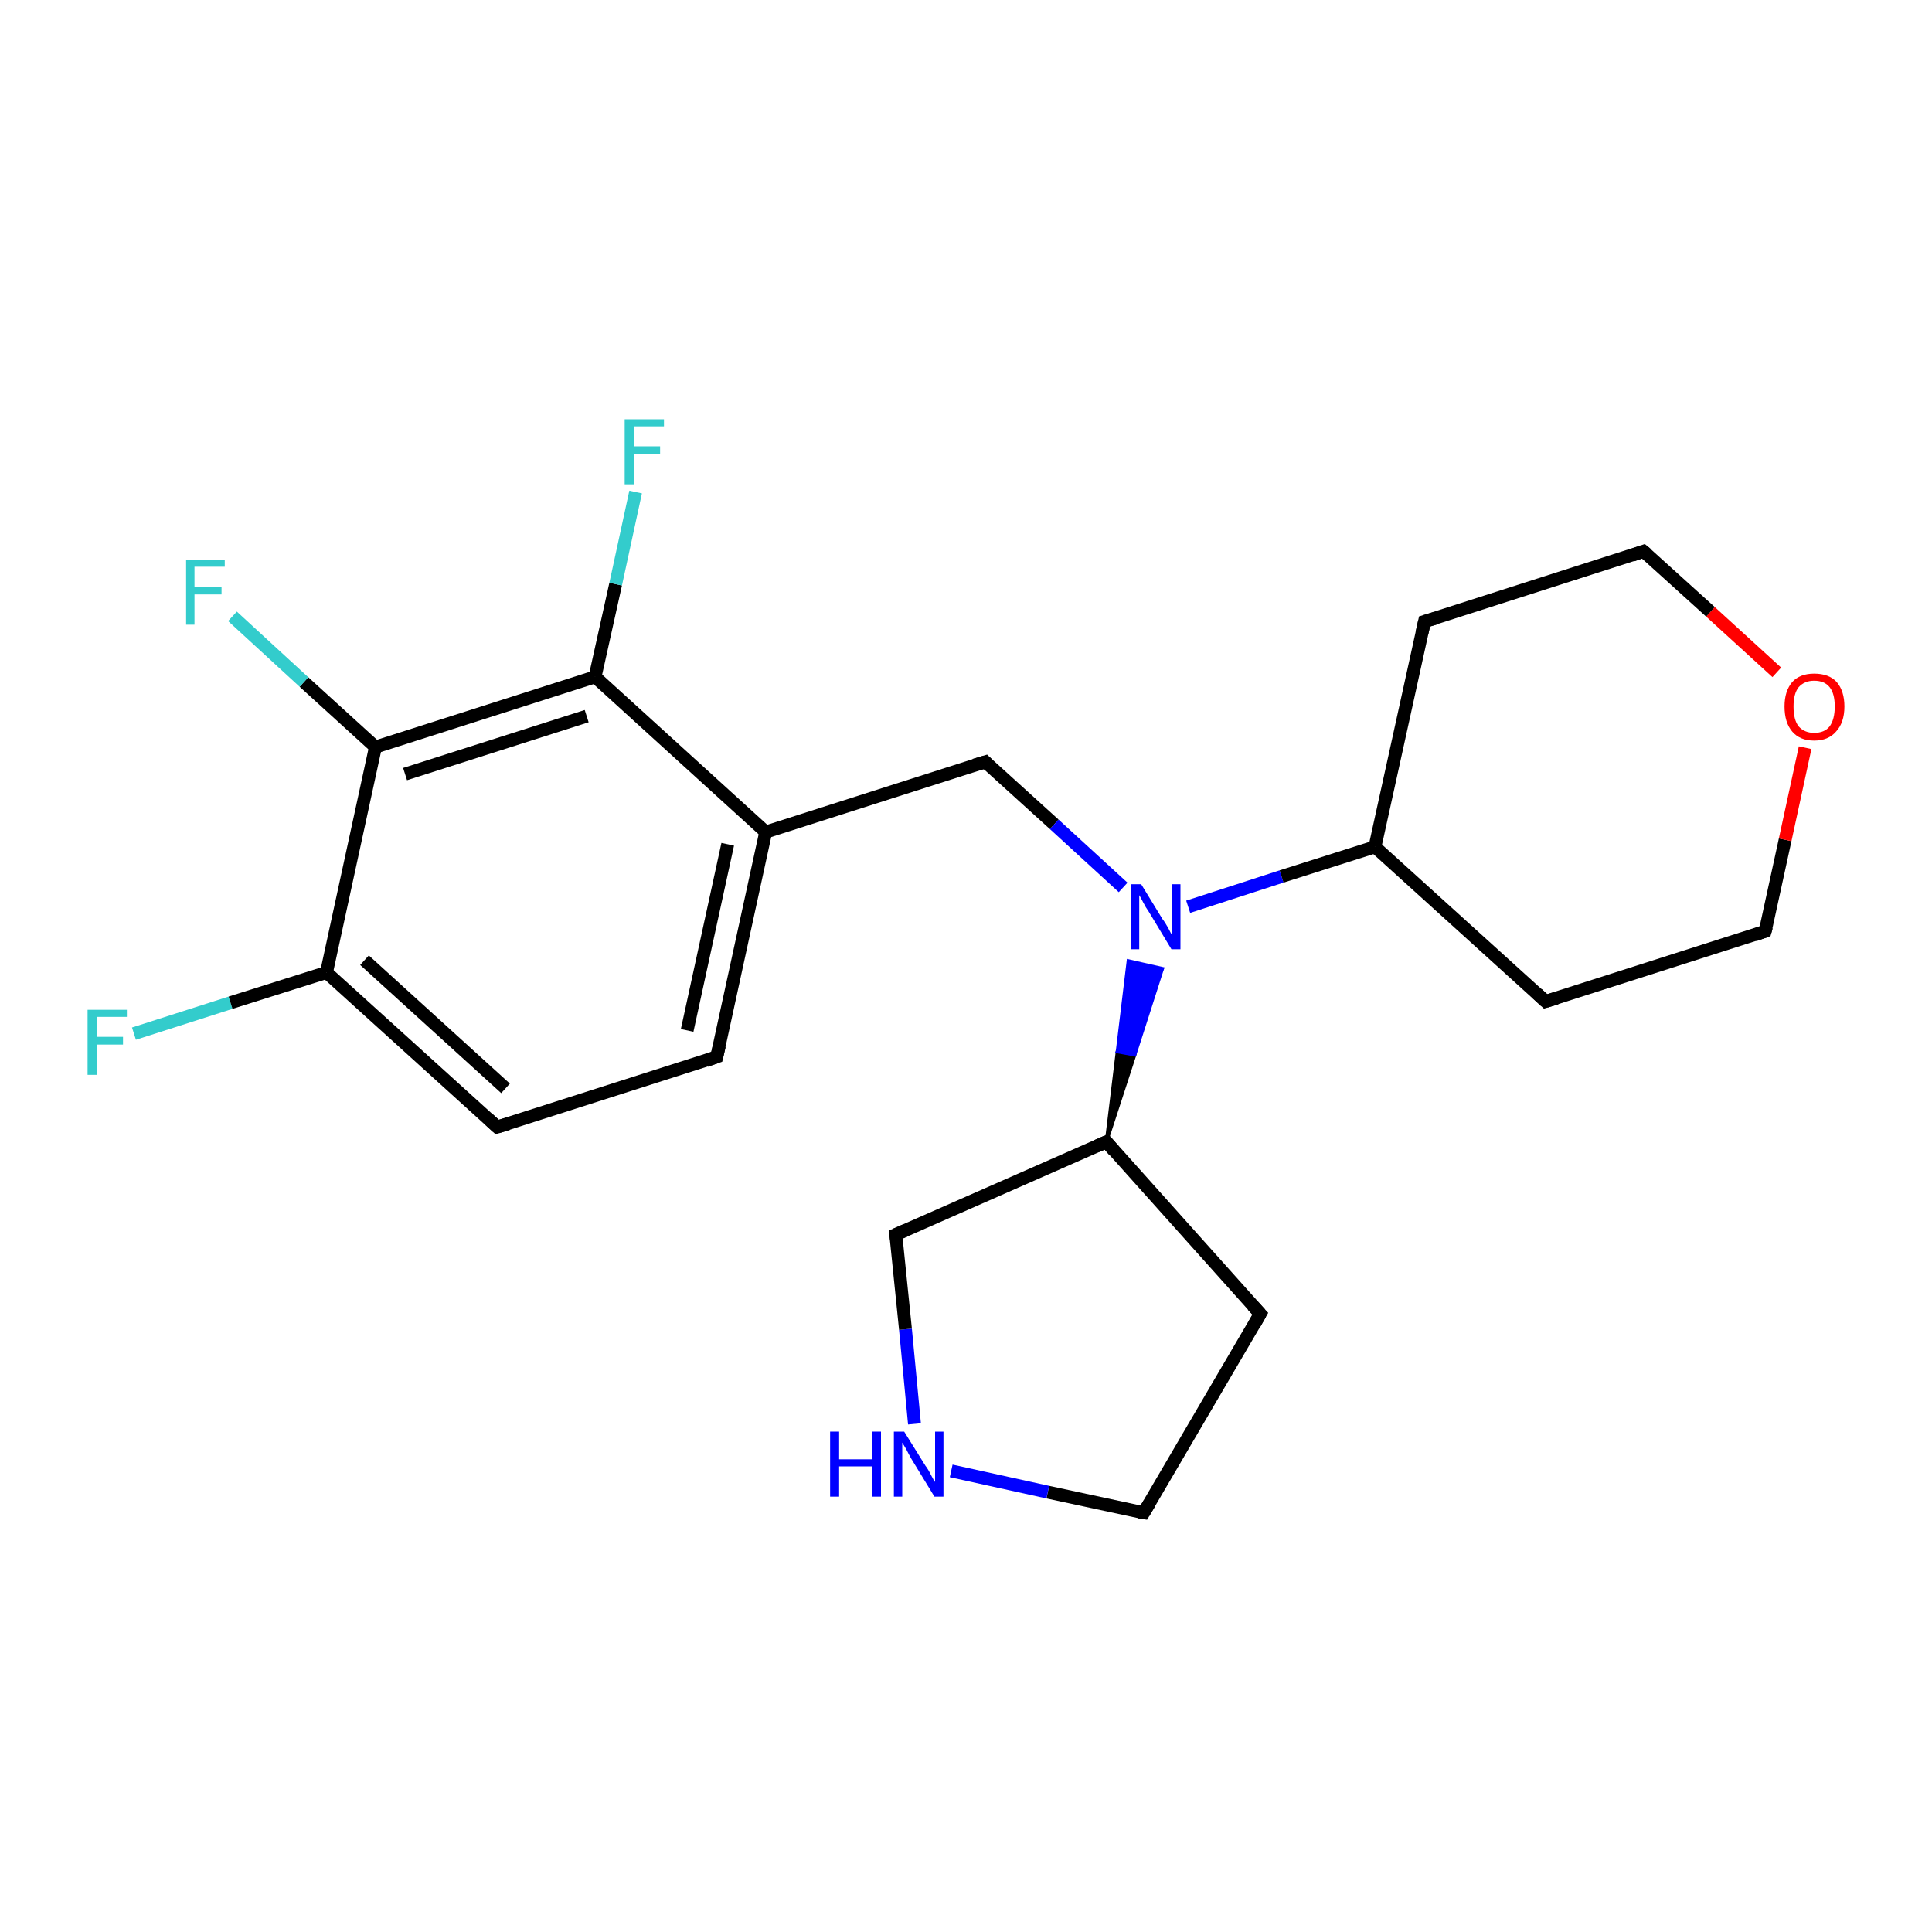 <?xml version='1.0' encoding='iso-8859-1'?>
<svg version='1.1' baseProfile='full'
              xmlns='http://www.w3.org/2000/svg'
                      xmlns:rdkit='http://www.rdkit.org/xml'
                      xmlns:xlink='http://www.w3.org/1999/xlink'
                  xml:space='preserve'
width='300px' height='300px' viewBox='0 0 300 300'>
<!-- END OF HEADER -->
<rect style='opacity:1.0;fill:#FFFFFF;stroke:none' width='300.0' height='300.0' x='0.0' y='0.0'> </rect>
<path class='bond-0 atom-0 atom-1' d='M 20.8,160.5 L 35.8,155.7' style='fill:none;fill-rule:evenodd;stroke:#33CCCC;stroke-width:2.0px;stroke-linecap:butt;stroke-linejoin:miter;stroke-opacity:1' />
<path class='bond-0 atom-0 atom-1' d='M 35.8,155.7 L 50.7,151.0' style='fill:none;fill-rule:evenodd;stroke:#000000;stroke-width:2.0px;stroke-linecap:butt;stroke-linejoin:miter;stroke-opacity:1' />
<path class='bond-1 atom-1 atom-2' d='M 50.7,151.0 L 77.2,175.0' style='fill:none;fill-rule:evenodd;stroke:#000000;stroke-width:2.0px;stroke-linecap:butt;stroke-linejoin:miter;stroke-opacity:1' />
<path class='bond-1 atom-1 atom-2' d='M 56.6,149.1 L 78.5,169.0' style='fill:none;fill-rule:evenodd;stroke:#000000;stroke-width:2.0px;stroke-linecap:butt;stroke-linejoin:miter;stroke-opacity:1' />
<path class='bond-2 atom-2 atom-3' d='M 77.2,175.0 L 111.3,164.1' style='fill:none;fill-rule:evenodd;stroke:#000000;stroke-width:2.0px;stroke-linecap:butt;stroke-linejoin:miter;stroke-opacity:1' />
<path class='bond-3 atom-3 atom-4' d='M 111.3,164.1 L 118.9,129.2' style='fill:none;fill-rule:evenodd;stroke:#000000;stroke-width:2.0px;stroke-linecap:butt;stroke-linejoin:miter;stroke-opacity:1' />
<path class='bond-3 atom-3 atom-4' d='M 106.7,160.0 L 113.0,131.1' style='fill:none;fill-rule:evenodd;stroke:#000000;stroke-width:2.0px;stroke-linecap:butt;stroke-linejoin:miter;stroke-opacity:1' />
<path class='bond-4 atom-4 atom-5' d='M 118.9,129.2 L 153.0,118.3' style='fill:none;fill-rule:evenodd;stroke:#000000;stroke-width:2.0px;stroke-linecap:butt;stroke-linejoin:miter;stroke-opacity:1' />
<path class='bond-5 atom-5 atom-6' d='M 153.0,118.3 L 163.7,128.0' style='fill:none;fill-rule:evenodd;stroke:#000000;stroke-width:2.0px;stroke-linecap:butt;stroke-linejoin:miter;stroke-opacity:1' />
<path class='bond-5 atom-5 atom-6' d='M 163.7,128.0 L 174.4,137.8' style='fill:none;fill-rule:evenodd;stroke:#0000FF;stroke-width:2.0px;stroke-linecap:butt;stroke-linejoin:miter;stroke-opacity:1' />
<path class='bond-6 atom-7 atom-6' d='M 171.8,177.3 L 173.5,163.3 L 176.2,163.8 Z' style='fill:#000000;fill-rule:evenodd;fill-opacity:1;stroke:#000000;stroke-width:0.5px;stroke-linecap:butt;stroke-linejoin:miter;stroke-opacity:1;' />
<path class='bond-6 atom-7 atom-6' d='M 173.5,163.3 L 180.5,150.4 L 175.2,149.2 Z' style='fill:#0000FF;fill-rule:evenodd;fill-opacity:1;stroke:#0000FF;stroke-width:0.5px;stroke-linecap:butt;stroke-linejoin:miter;stroke-opacity:1;' />
<path class='bond-6 atom-7 atom-6' d='M 173.5,163.3 L 176.2,163.8 L 180.5,150.4 Z' style='fill:#0000FF;fill-rule:evenodd;fill-opacity:1;stroke:#0000FF;stroke-width:0.5px;stroke-linecap:butt;stroke-linejoin:miter;stroke-opacity:1;' />
<path class='bond-7 atom-7 atom-8' d='M 171.8,177.3 L 195.7,204.0' style='fill:none;fill-rule:evenodd;stroke:#000000;stroke-width:2.0px;stroke-linecap:butt;stroke-linejoin:miter;stroke-opacity:1' />
<path class='bond-8 atom-8 atom-9' d='M 195.7,204.0 L 177.6,234.9' style='fill:none;fill-rule:evenodd;stroke:#000000;stroke-width:2.0px;stroke-linecap:butt;stroke-linejoin:miter;stroke-opacity:1' />
<path class='bond-9 atom-9 atom-10' d='M 177.6,234.9 L 162.7,231.7' style='fill:none;fill-rule:evenodd;stroke:#000000;stroke-width:2.0px;stroke-linecap:butt;stroke-linejoin:miter;stroke-opacity:1' />
<path class='bond-9 atom-9 atom-10' d='M 162.7,231.7 L 147.7,228.4' style='fill:none;fill-rule:evenodd;stroke:#0000FF;stroke-width:2.0px;stroke-linecap:butt;stroke-linejoin:miter;stroke-opacity:1' />
<path class='bond-10 atom-10 atom-11' d='M 142.0,221.1 L 140.6,206.4' style='fill:none;fill-rule:evenodd;stroke:#0000FF;stroke-width:2.0px;stroke-linecap:butt;stroke-linejoin:miter;stroke-opacity:1' />
<path class='bond-10 atom-10 atom-11' d='M 140.6,206.4 L 139.1,191.7' style='fill:none;fill-rule:evenodd;stroke:#000000;stroke-width:2.0px;stroke-linecap:butt;stroke-linejoin:miter;stroke-opacity:1' />
<path class='bond-11 atom-6 atom-12' d='M 184.5,140.8 L 199.0,136.1' style='fill:none;fill-rule:evenodd;stroke:#0000FF;stroke-width:2.0px;stroke-linecap:butt;stroke-linejoin:miter;stroke-opacity:1' />
<path class='bond-11 atom-6 atom-12' d='M 199.0,136.1 L 213.5,131.5' style='fill:none;fill-rule:evenodd;stroke:#000000;stroke-width:2.0px;stroke-linecap:butt;stroke-linejoin:miter;stroke-opacity:1' />
<path class='bond-12 atom-12 atom-13' d='M 213.5,131.5 L 240.0,155.5' style='fill:none;fill-rule:evenodd;stroke:#000000;stroke-width:2.0px;stroke-linecap:butt;stroke-linejoin:miter;stroke-opacity:1' />
<path class='bond-13 atom-13 atom-14' d='M 240.0,155.5 L 274.1,144.6' style='fill:none;fill-rule:evenodd;stroke:#000000;stroke-width:2.0px;stroke-linecap:butt;stroke-linejoin:miter;stroke-opacity:1' />
<path class='bond-14 atom-14 atom-15' d='M 274.1,144.6 L 277.2,130.4' style='fill:none;fill-rule:evenodd;stroke:#000000;stroke-width:2.0px;stroke-linecap:butt;stroke-linejoin:miter;stroke-opacity:1' />
<path class='bond-14 atom-14 atom-15' d='M 277.2,130.4 L 280.3,116.1' style='fill:none;fill-rule:evenodd;stroke:#FF0000;stroke-width:2.0px;stroke-linecap:butt;stroke-linejoin:miter;stroke-opacity:1' />
<path class='bond-15 atom-15 atom-16' d='M 275.9,104.4 L 265.6,95.0' style='fill:none;fill-rule:evenodd;stroke:#FF0000;stroke-width:2.0px;stroke-linecap:butt;stroke-linejoin:miter;stroke-opacity:1' />
<path class='bond-15 atom-15 atom-16' d='M 265.6,95.0 L 255.2,85.6' style='fill:none;fill-rule:evenodd;stroke:#000000;stroke-width:2.0px;stroke-linecap:butt;stroke-linejoin:miter;stroke-opacity:1' />
<path class='bond-16 atom-16 atom-17' d='M 255.2,85.6 L 221.2,96.5' style='fill:none;fill-rule:evenodd;stroke:#000000;stroke-width:2.0px;stroke-linecap:butt;stroke-linejoin:miter;stroke-opacity:1' />
<path class='bond-17 atom-4 atom-18' d='M 118.9,129.2 L 92.4,105.1' style='fill:none;fill-rule:evenodd;stroke:#000000;stroke-width:2.0px;stroke-linecap:butt;stroke-linejoin:miter;stroke-opacity:1' />
<path class='bond-18 atom-18 atom-19' d='M 92.4,105.1 L 95.6,90.7' style='fill:none;fill-rule:evenodd;stroke:#000000;stroke-width:2.0px;stroke-linecap:butt;stroke-linejoin:miter;stroke-opacity:1' />
<path class='bond-18 atom-18 atom-19' d='M 95.6,90.7 L 98.7,76.4' style='fill:none;fill-rule:evenodd;stroke:#33CCCC;stroke-width:2.0px;stroke-linecap:butt;stroke-linejoin:miter;stroke-opacity:1' />
<path class='bond-19 atom-18 atom-20' d='M 92.4,105.1 L 58.3,116.0' style='fill:none;fill-rule:evenodd;stroke:#000000;stroke-width:2.0px;stroke-linecap:butt;stroke-linejoin:miter;stroke-opacity:1' />
<path class='bond-19 atom-18 atom-20' d='M 91.1,111.2 L 62.9,120.2' style='fill:none;fill-rule:evenodd;stroke:#000000;stroke-width:2.0px;stroke-linecap:butt;stroke-linejoin:miter;stroke-opacity:1' />
<path class='bond-20 atom-20 atom-21' d='M 58.3,116.0 L 47.2,105.9' style='fill:none;fill-rule:evenodd;stroke:#000000;stroke-width:2.0px;stroke-linecap:butt;stroke-linejoin:miter;stroke-opacity:1' />
<path class='bond-20 atom-20 atom-21' d='M 47.2,105.9 L 36.1,95.7' style='fill:none;fill-rule:evenodd;stroke:#33CCCC;stroke-width:2.0px;stroke-linecap:butt;stroke-linejoin:miter;stroke-opacity:1' />
<path class='bond-21 atom-20 atom-1' d='M 58.3,116.0 L 50.7,151.0' style='fill:none;fill-rule:evenodd;stroke:#000000;stroke-width:2.0px;stroke-linecap:butt;stroke-linejoin:miter;stroke-opacity:1' />
<path class='bond-22 atom-11 atom-7' d='M 139.1,191.7 L 171.8,177.3' style='fill:none;fill-rule:evenodd;stroke:#000000;stroke-width:2.0px;stroke-linecap:butt;stroke-linejoin:miter;stroke-opacity:1' />
<path class='bond-23 atom-17 atom-12' d='M 221.2,96.5 L 213.5,131.5' style='fill:none;fill-rule:evenodd;stroke:#000000;stroke-width:2.0px;stroke-linecap:butt;stroke-linejoin:miter;stroke-opacity:1' />
<path d='M 75.9,173.8 L 77.2,175.0 L 78.9,174.5' style='fill:none;stroke:#000000;stroke-width:2.0px;stroke-linecap:butt;stroke-linejoin:miter;stroke-opacity:1;' />
<path d='M 109.6,164.7 L 111.3,164.1 L 111.7,162.4' style='fill:none;stroke:#000000;stroke-width:2.0px;stroke-linecap:butt;stroke-linejoin:miter;stroke-opacity:1;' />
<path d='M 151.3,118.8 L 153.0,118.3 L 153.5,118.8' style='fill:none;stroke:#000000;stroke-width:2.0px;stroke-linecap:butt;stroke-linejoin:miter;stroke-opacity:1;' />
<path d='M 173.0,178.7 L 171.8,177.3 L 170.2,178.0' style='fill:none;stroke:#000000;stroke-width:2.0px;stroke-linecap:butt;stroke-linejoin:miter;stroke-opacity:1;' />
<path d='M 194.5,202.7 L 195.7,204.0 L 194.8,205.6' style='fill:none;stroke:#000000;stroke-width:2.0px;stroke-linecap:butt;stroke-linejoin:miter;stroke-opacity:1;' />
<path d='M 178.5,233.4 L 177.6,234.9 L 176.9,234.8' style='fill:none;stroke:#000000;stroke-width:2.0px;stroke-linecap:butt;stroke-linejoin:miter;stroke-opacity:1;' />
<path d='M 139.2,192.4 L 139.1,191.7 L 140.7,191.0' style='fill:none;stroke:#000000;stroke-width:2.0px;stroke-linecap:butt;stroke-linejoin:miter;stroke-opacity:1;' />
<path d='M 238.7,154.3 L 240.0,155.5 L 241.7,155.0' style='fill:none;stroke:#000000;stroke-width:2.0px;stroke-linecap:butt;stroke-linejoin:miter;stroke-opacity:1;' />
<path d='M 272.4,145.2 L 274.1,144.6 L 274.3,143.9' style='fill:none;stroke:#000000;stroke-width:2.0px;stroke-linecap:butt;stroke-linejoin:miter;stroke-opacity:1;' />
<path d='M 255.8,86.1 L 255.2,85.6 L 253.5,86.2' style='fill:none;stroke:#000000;stroke-width:2.0px;stroke-linecap:butt;stroke-linejoin:miter;stroke-opacity:1;' />
<path d='M 222.9,96.0 L 221.2,96.5 L 220.8,98.3' style='fill:none;stroke:#000000;stroke-width:2.0px;stroke-linecap:butt;stroke-linejoin:miter;stroke-opacity:1;' />
<path class='atom-0' d='M 13.6 156.8
L 19.7 156.8
L 19.7 157.9
L 15.0 157.9
L 15.0 161.0
L 19.1 161.0
L 19.1 162.2
L 15.0 162.2
L 15.0 166.9
L 13.6 166.9
L 13.6 156.8
' fill='#33CCCC'/>
<path class='atom-6' d='M 177.2 137.3
L 180.5 142.7
Q 180.9 143.2, 181.4 144.1
Q 181.9 145.1, 182.0 145.2
L 182.0 137.3
L 183.3 137.3
L 183.3 147.4
L 181.9 147.4
L 178.4 141.6
Q 177.9 140.9, 177.5 140.1
Q 177.1 139.3, 176.9 139.0
L 176.9 147.4
L 175.6 147.4
L 175.6 137.3
L 177.2 137.3
' fill='#0000FF'/>
<path class='atom-10' d='M 128.9 222.3
L 130.3 222.3
L 130.3 226.6
L 135.4 226.6
L 135.4 222.3
L 136.8 222.3
L 136.8 232.4
L 135.4 232.4
L 135.4 227.7
L 130.3 227.7
L 130.3 232.4
L 128.9 232.4
L 128.9 222.3
' fill='#0000FF'/>
<path class='atom-10' d='M 140.4 222.3
L 143.7 227.6
Q 144.1 228.1, 144.6 229.1
Q 145.1 230.1, 145.2 230.1
L 145.2 222.3
L 146.5 222.3
L 146.5 232.4
L 145.1 232.4
L 141.5 226.5
Q 141.1 225.8, 140.7 225.0
Q 140.3 224.3, 140.1 224.0
L 140.1 232.4
L 138.8 232.4
L 138.8 222.3
L 140.4 222.3
' fill='#0000FF'/>
<path class='atom-15' d='M 277.1 109.7
Q 277.1 107.3, 278.3 105.9
Q 279.5 104.6, 281.7 104.6
Q 284.0 104.6, 285.2 105.9
Q 286.4 107.3, 286.4 109.7
Q 286.4 112.2, 285.1 113.6
Q 283.9 115.0, 281.7 115.0
Q 279.5 115.0, 278.3 113.6
Q 277.1 112.2, 277.1 109.7
M 281.7 113.8
Q 283.3 113.8, 284.1 112.8
Q 284.9 111.7, 284.9 109.7
Q 284.9 107.7, 284.1 106.7
Q 283.3 105.7, 281.7 105.7
Q 280.2 105.7, 279.3 106.7
Q 278.5 107.7, 278.5 109.7
Q 278.5 111.8, 279.3 112.8
Q 280.2 113.8, 281.7 113.8
' fill='#FF0000'/>
<path class='atom-19' d='M 97.0 65.1
L 103.1 65.1
L 103.1 66.2
L 98.4 66.2
L 98.4 69.3
L 102.5 69.3
L 102.5 70.5
L 98.4 70.5
L 98.4 75.2
L 97.0 75.2
L 97.0 65.1
' fill='#33CCCC'/>
<path class='atom-21' d='M 28.9 86.9
L 34.9 86.9
L 34.9 88.0
L 30.2 88.0
L 30.2 91.1
L 34.4 91.1
L 34.4 92.3
L 30.2 92.3
L 30.2 97.0
L 28.9 97.0
L 28.9 86.9
' fill='#33CCCC'/>
</svg>
